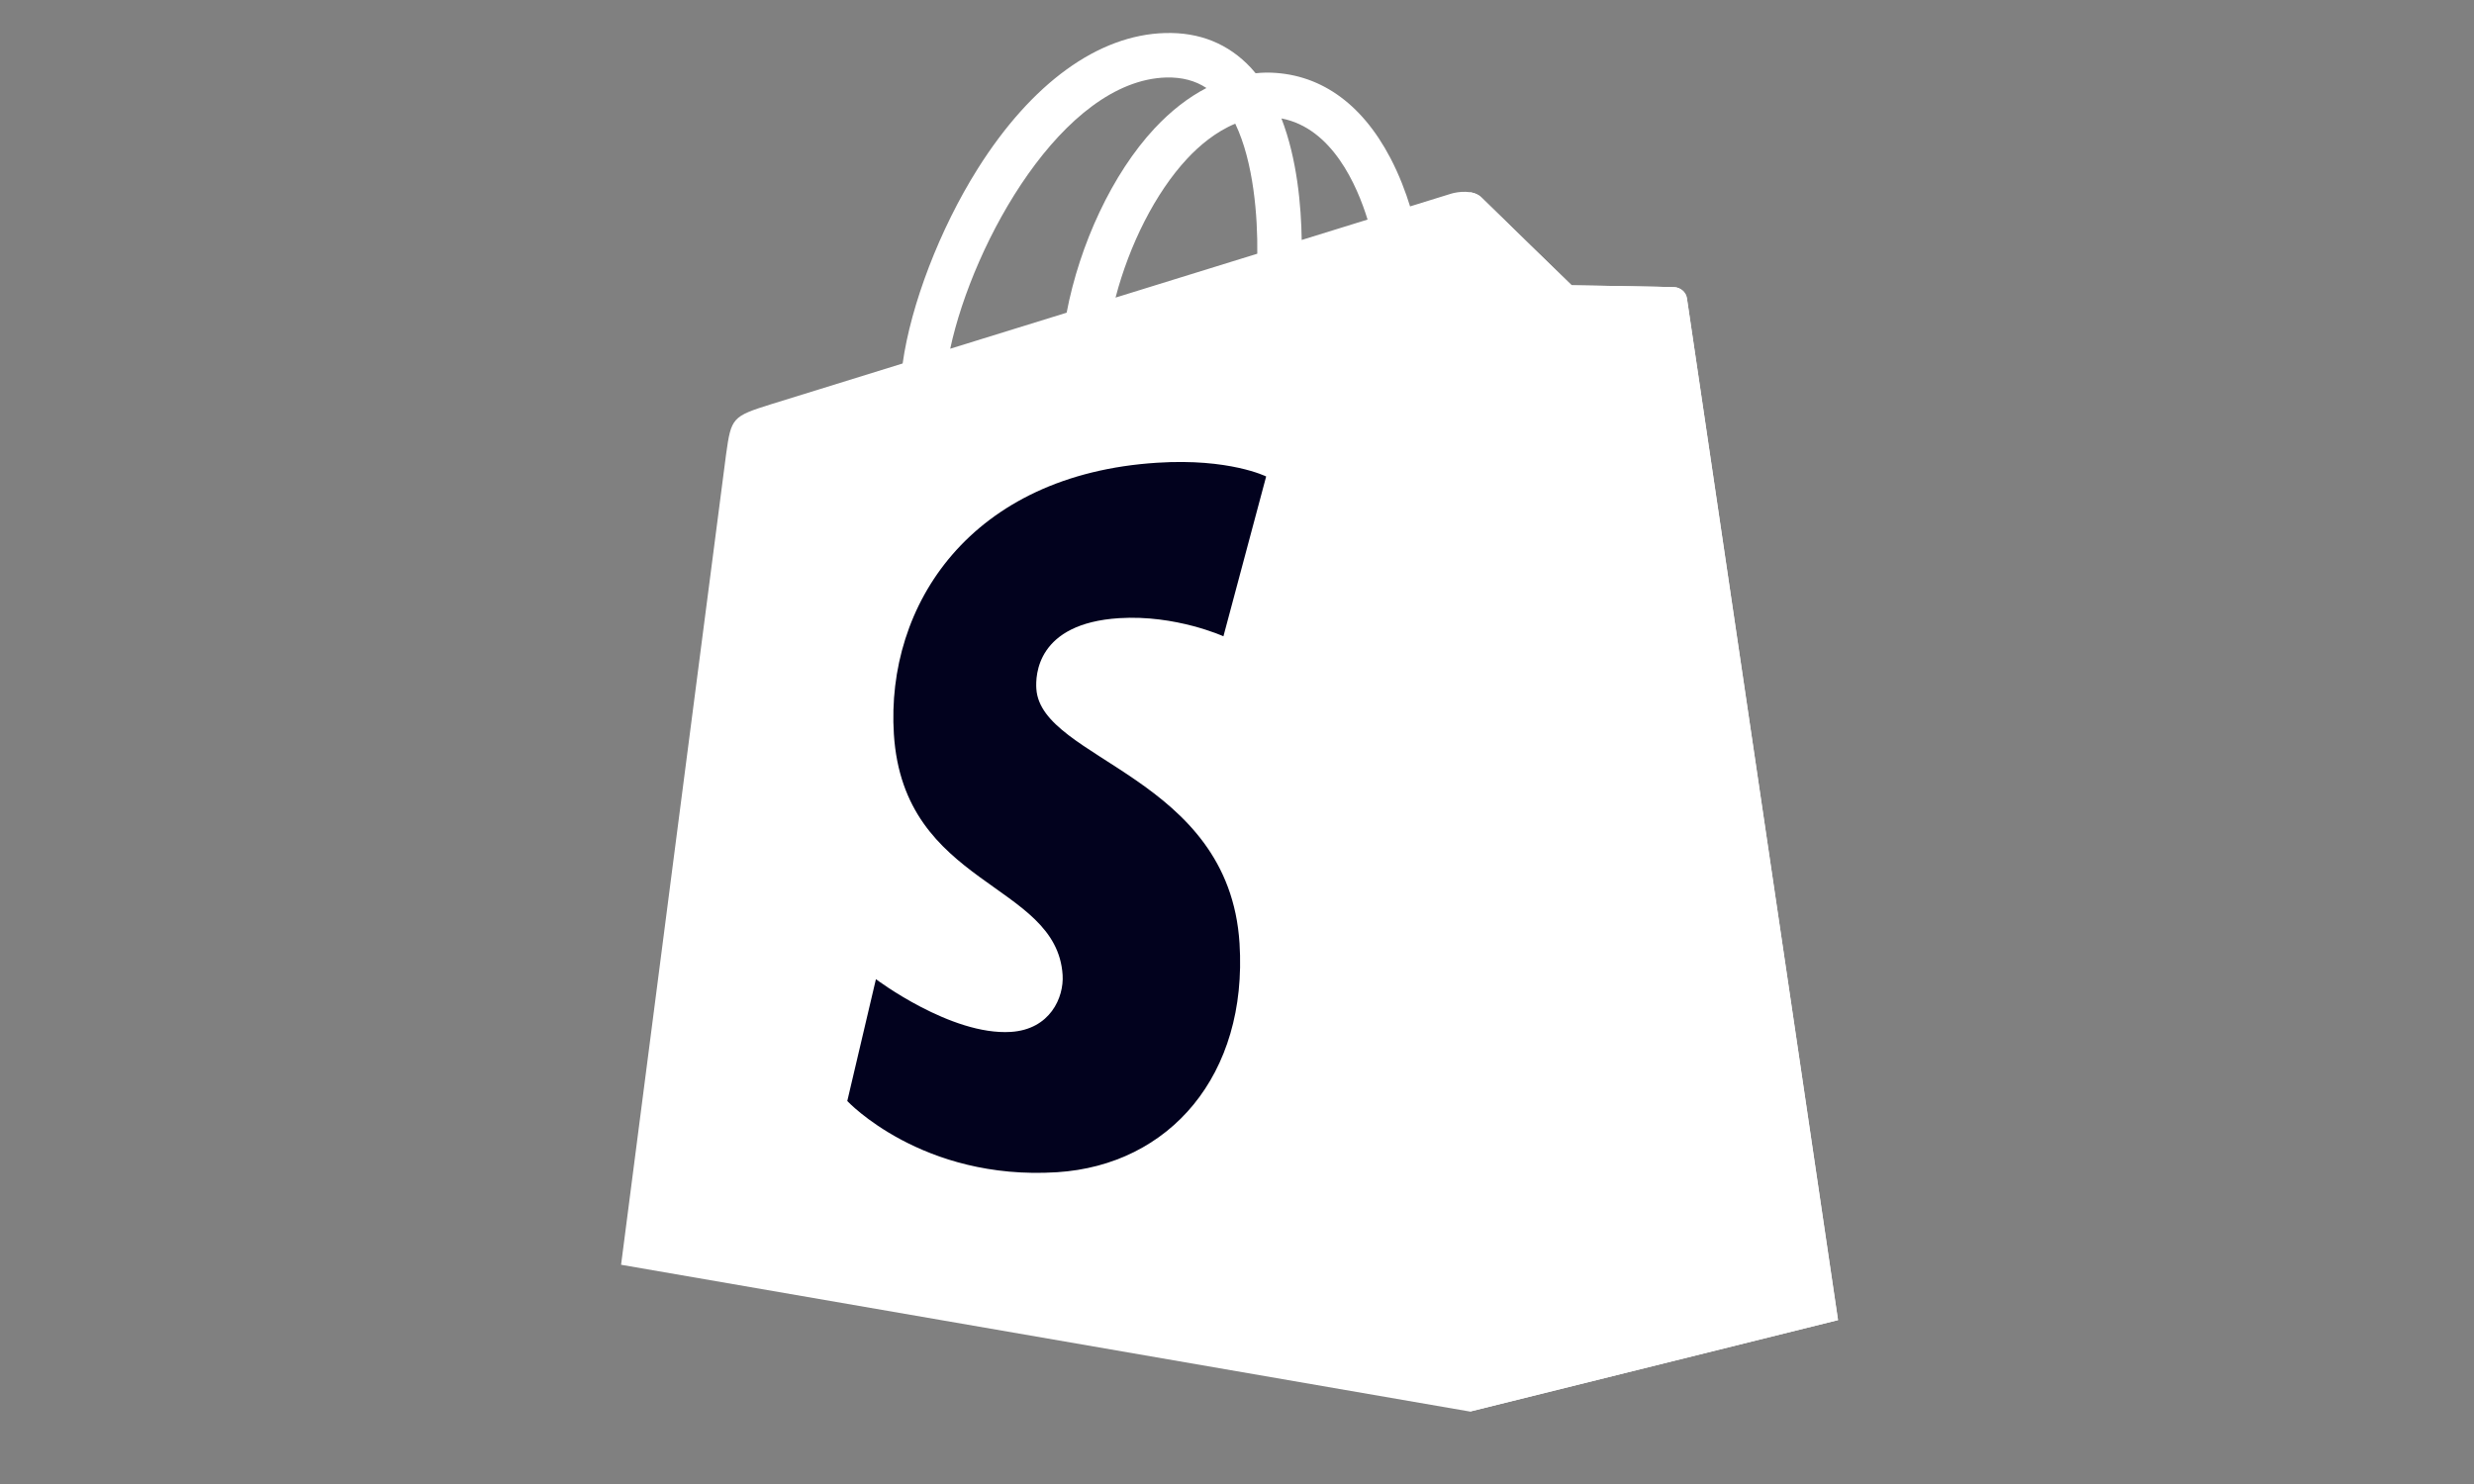 <svg width="150" height="90" viewBox="0 0 150 90" fill="none" xmlns="http://www.w3.org/2000/svg">
<rect x="0" y="0" width="150" height="90" fill="#808080" stroke="none"/>
<g clip-path="url(#clip0_32256_75036)">
<path d="M102.278 18.099C102.22 17.677 101.852 17.442 101.545 17.417C101.242 17.392 95.29 17.301 95.29 17.301C95.29 17.301 90.312 12.467 89.82 11.975C89.329 11.484 88.368 11.632 87.995 11.743C87.99 11.746 87.06 12.033 85.494 12.518C85.232 11.669 84.847 10.626 84.297 9.577C82.525 6.195 79.93 4.407 76.793 4.402C76.789 4.402 76.787 4.402 76.782 4.402C76.564 4.402 76.348 4.423 76.13 4.442C76.037 4.33 75.945 4.221 75.847 4.115C74.481 2.653 72.73 1.941 70.63 2.004C66.581 2.12 62.547 5.045 59.276 10.24C56.975 13.896 55.224 18.489 54.728 22.044C50.077 23.485 46.825 24.492 46.753 24.515C44.406 25.252 44.331 25.324 44.025 27.537C43.798 29.209 37.656 76.704 37.656 76.704L89.129 85.607L111.438 80.061C111.438 80.061 102.336 18.521 102.278 18.099ZM82.917 13.316C81.732 13.683 80.384 14.1 78.923 14.553C78.893 12.502 78.649 9.649 77.694 7.183C80.767 7.766 82.279 11.242 82.917 13.316ZM76.23 15.387C73.532 16.223 70.589 17.134 67.636 18.048C68.466 14.868 70.041 11.702 71.976 9.626C72.695 8.853 73.701 7.993 74.894 7.501C76.014 9.839 76.258 13.149 76.23 15.387ZM70.712 4.699C71.663 4.678 72.463 4.887 73.147 5.337C72.052 5.905 70.995 6.722 70.002 7.786C67.43 10.547 65.458 14.831 64.671 18.964C62.22 19.723 59.821 20.467 57.613 21.149C59.007 14.643 64.46 4.88 70.712 4.699Z" fill="white"/>
<path d="M101.55 17.419C101.247 17.394 95.294 17.304 95.294 17.304C95.294 17.304 90.317 12.47 89.825 11.978C89.642 11.795 89.394 11.7 89.134 11.66L89.136 85.604L111.443 80.061C111.443 80.061 102.341 18.524 102.283 18.102C102.225 17.679 101.854 17.445 101.55 17.419Z" fill="white"/>
<path d="M76.768 28.896L74.177 38.589C74.177 38.589 71.287 37.274 67.861 37.489C62.836 37.807 62.783 40.976 62.834 41.771C63.108 46.106 74.513 47.053 75.153 57.208C75.657 65.196 70.915 70.661 64.084 71.092C55.885 71.61 51.371 66.773 51.371 66.773L53.108 59.383C53.108 59.383 57.652 62.812 61.289 62.582C63.664 62.431 64.513 60.499 64.427 59.133C64.07 53.478 54.783 53.812 54.196 44.52C53.702 36.701 58.838 28.777 70.168 28.063C74.534 27.782 76.768 28.896 76.768 28.896Z" fill="#02021E"/>
</g>
<defs>
<clipPath id="clip0_32256_75036">
<rect width="73.853" height="85" fill="white" transform="translate(37.656 2)"/>
</clipPath>
</defs>
</svg>
